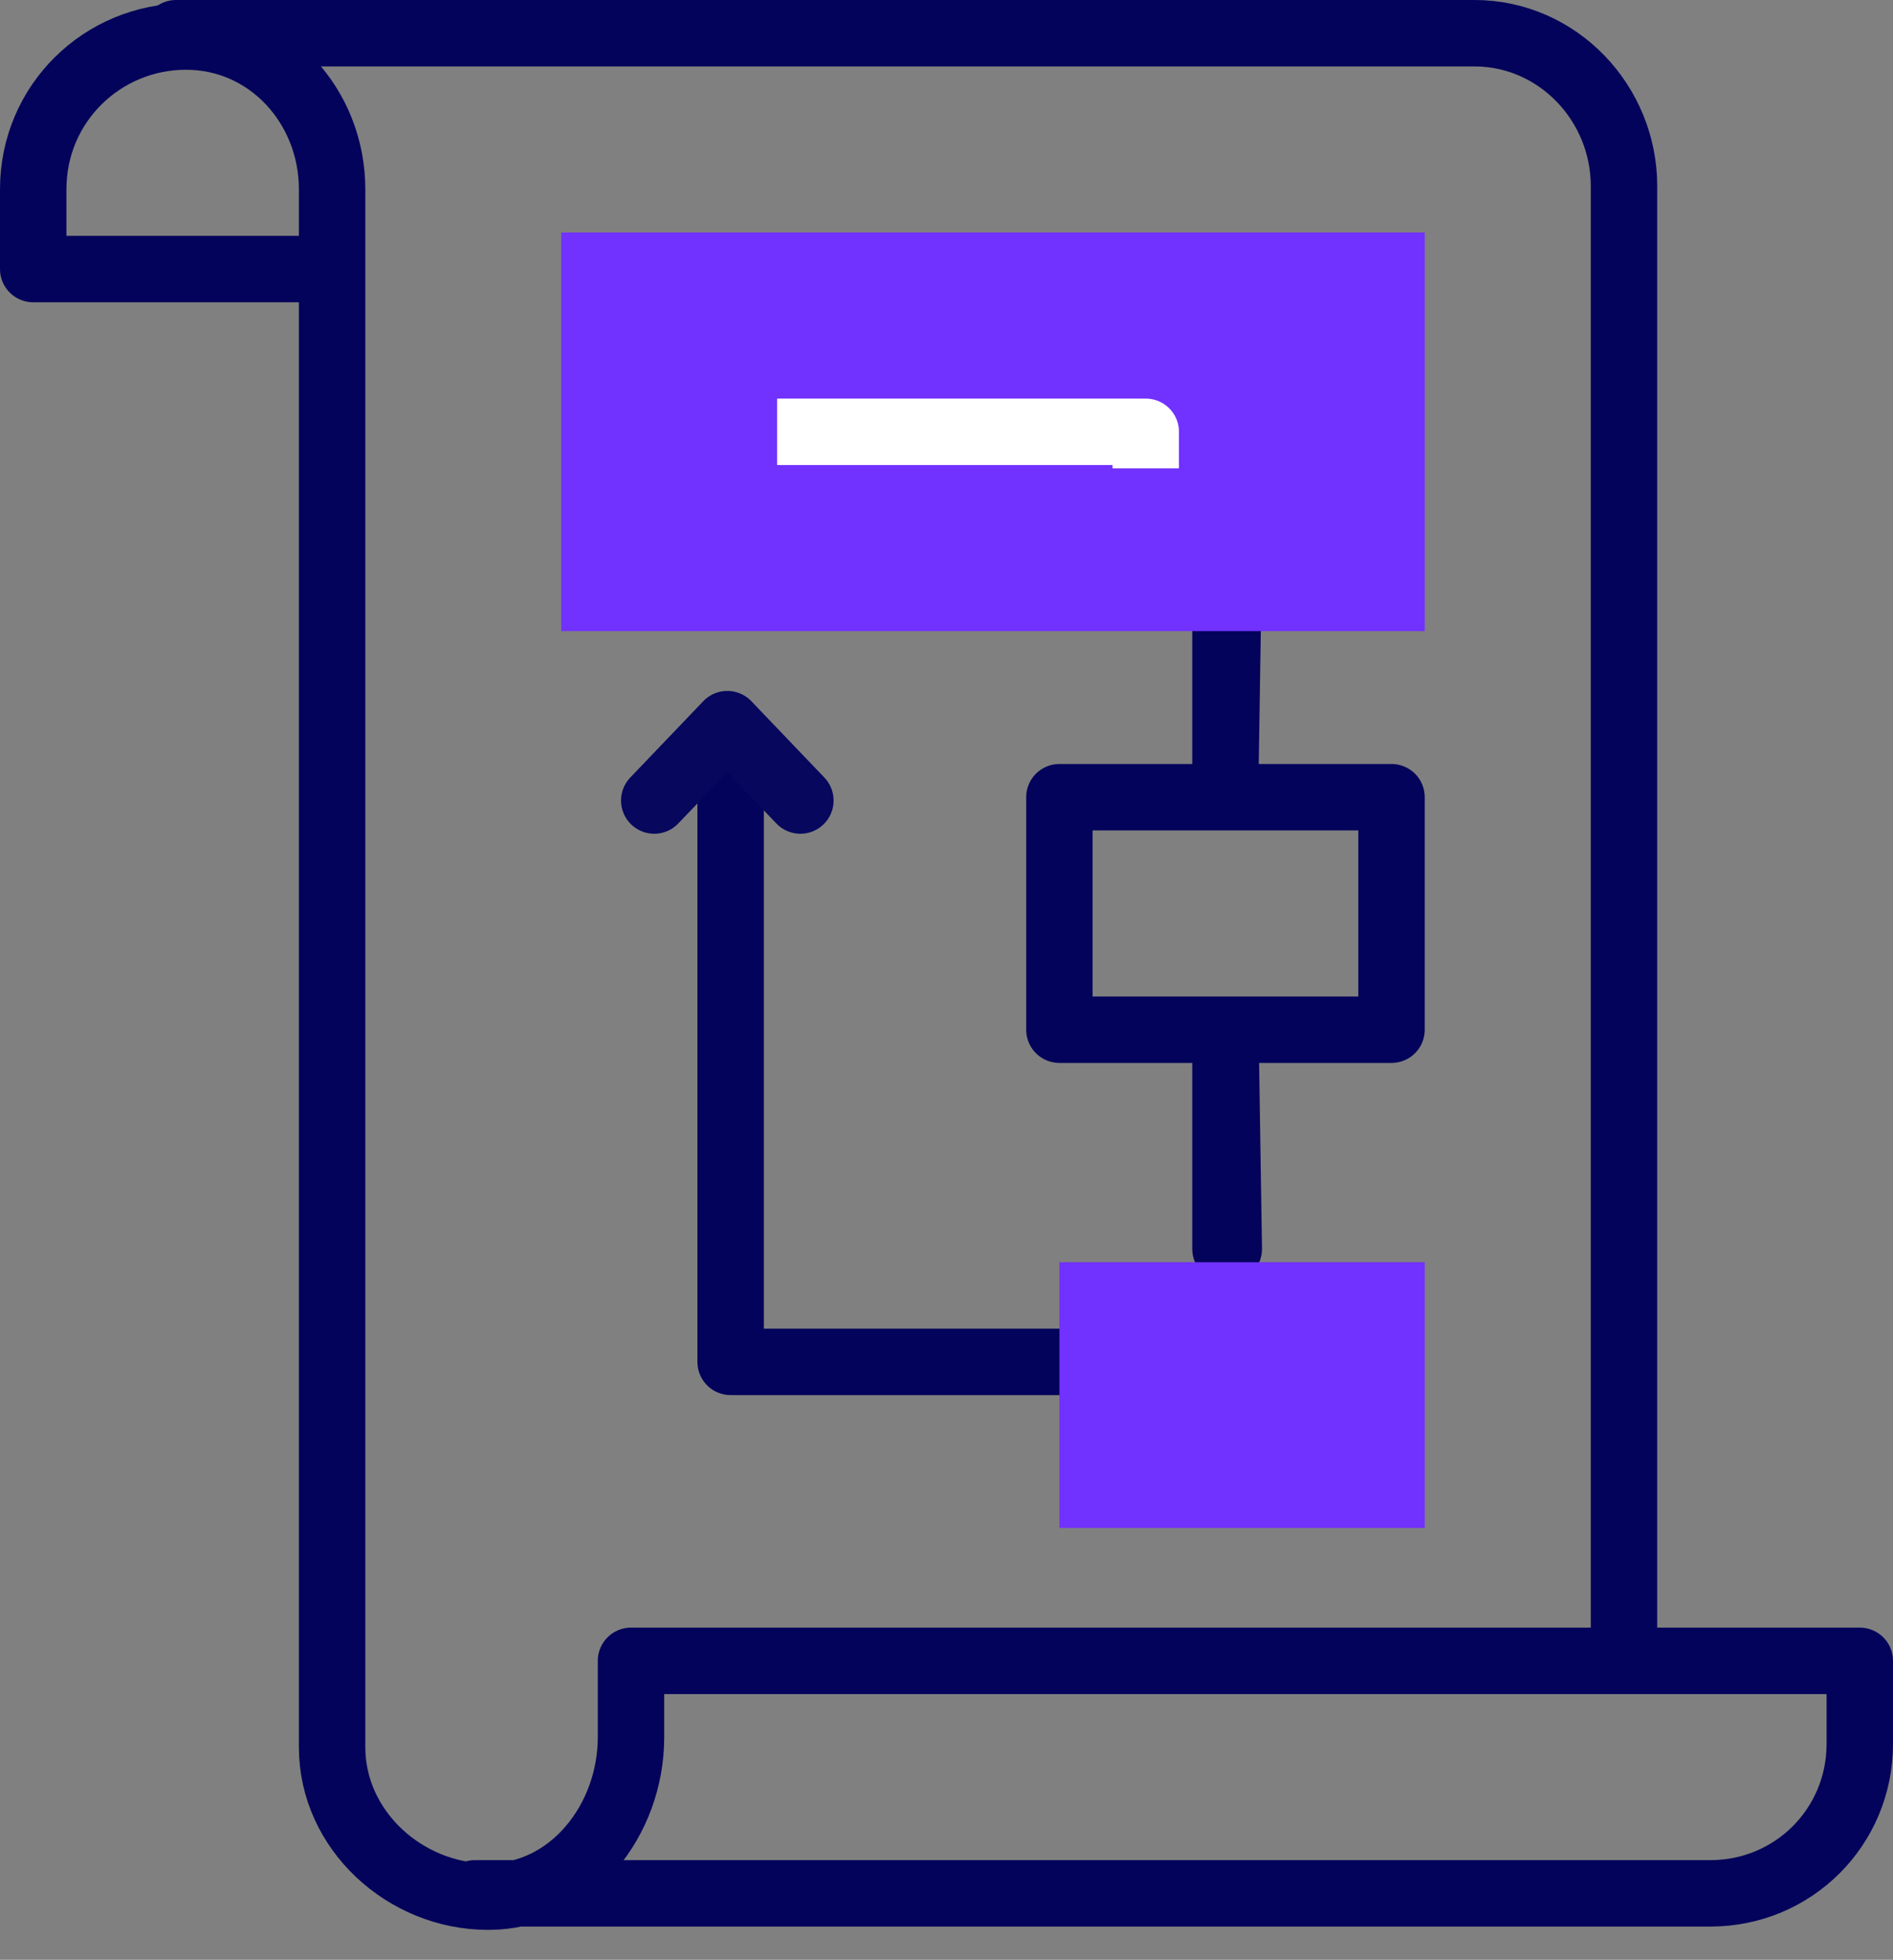 <?xml version="1.0" encoding="UTF-8"?> <svg xmlns="http://www.w3.org/2000/svg" width="57" height="59" viewBox="0 0 57 59" fill="none"><rect x="0" y="0" width="57" height="59" fill="#808080" stroke="none"/><path d="M5.3 1H44.4C46.9 1 48.9 3.1 48.9 5.6V49.6" stroke="#03035B" stroke-width="2" stroke-miterlimit="10" stroke-linecap="round" stroke-linejoin="round"></path><path d="M14.3 57H51.5C54 57 56 55 56 52.5V50H19V52.3C19 54.8 17.2 57.1 14.7 57.1C12.2 57.1 10 55.1 10 52.6V5.7C10 3.2 8.1 1.1 5.6 1.1C3.1 1.1 1 3.1 1 5.7V8.1H9.4H9.2" stroke="#03035B" stroke-width="2" stroke-miterlimit="10" stroke-linecap="round" stroke-linejoin="round"></path><path d="M32.6 41H22V23M36.9 31.2V37.6H37L36.9 31.2ZM36.9 23.1V16.7H37L36.9 23.1ZM31.9 24H41.9V31H31.9V24Z" stroke="#03035B" stroke-width="2" stroke-miterlimit="10" stroke-linecap="round" stroke-linejoin="round"></path><path d="M19.7 24.1L21.9 21.8L24.1 24.1" stroke="#06075D" stroke-width="2" stroke-miterlimit="10" stroke-linecap="round" stroke-linejoin="round"></path><path fill-rule="evenodd" clip-rule="evenodd" d="M31.9 38H42.9V46H31.9V38ZM16.9 7H42.9V19H16.9V7Z" fill="#7131FF"></path><path d="M24.4 13H34.5V13.1" stroke="white" stroke-width="2" stroke-miterlimit="10" stroke-linecap="square" stroke-linejoin="round"></path></svg> 